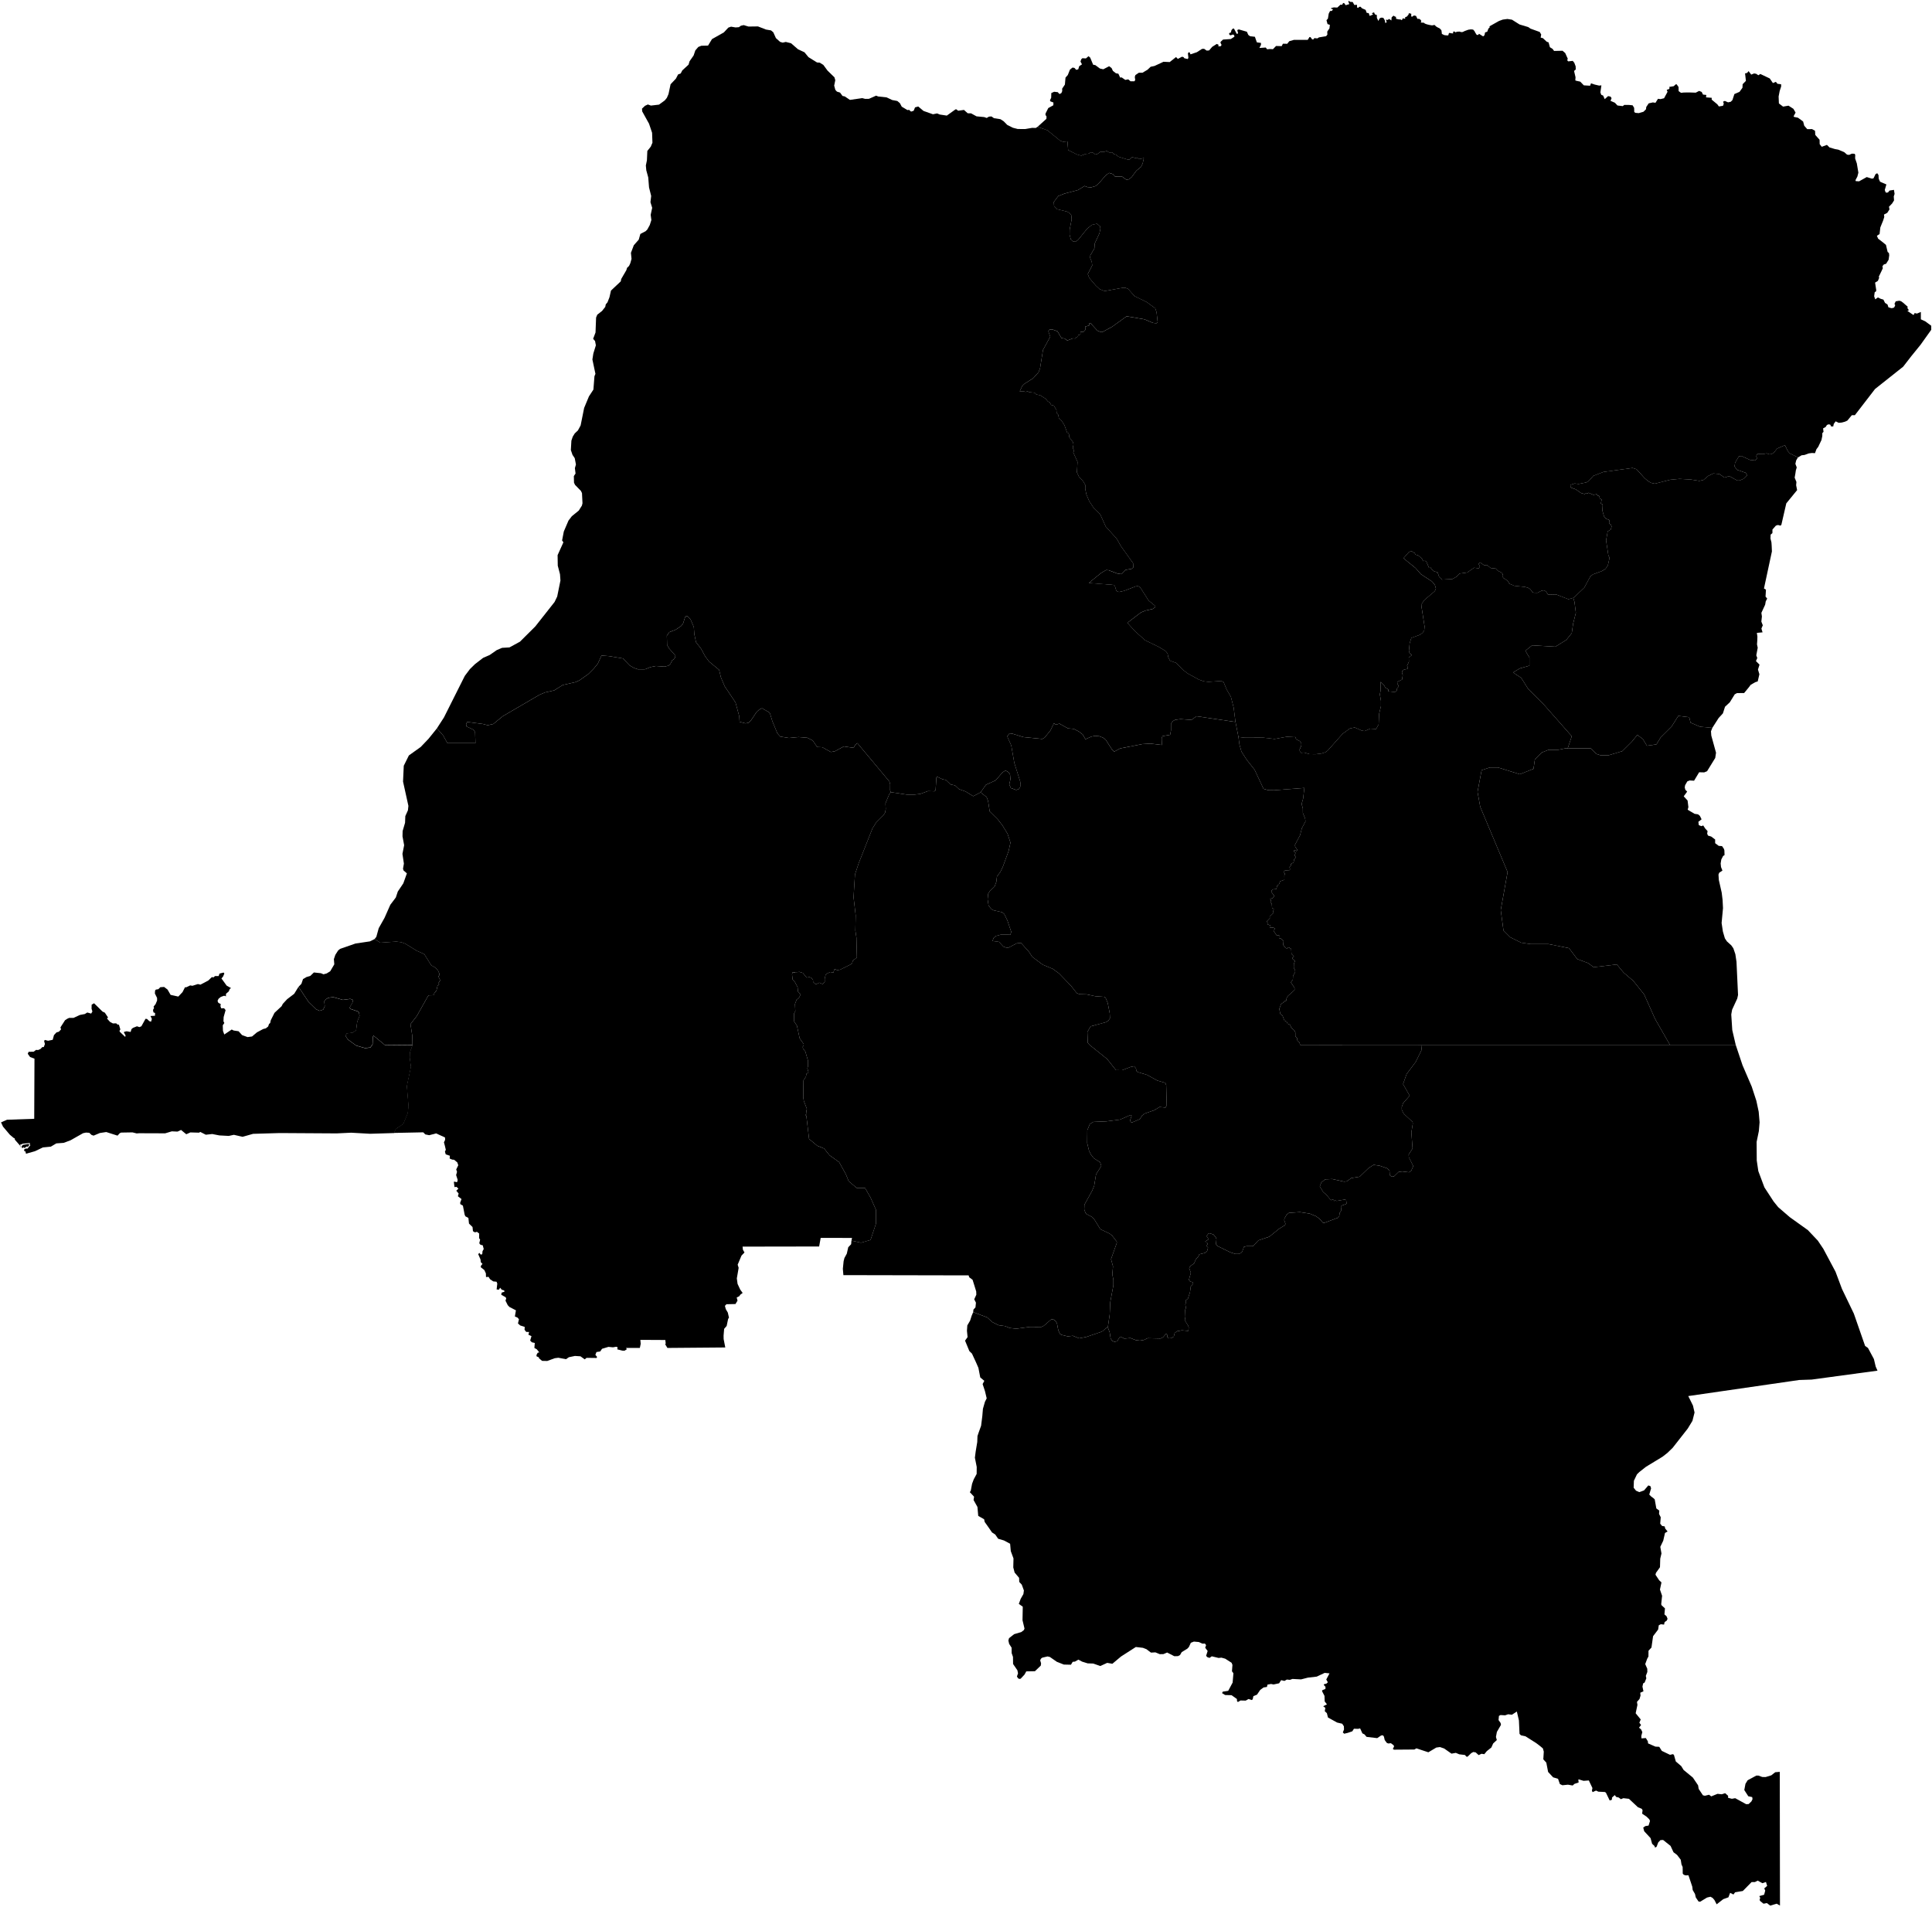 <svg xmlns:mapsvg="http://mapsvg.com" xmlns:dc="http://purl.org/dc/elements/1.1/" xmlns:rdf="http://www.w3.org/1999/02/22-rdf-syntax-ns#" xmlns:svg="http://www.w3.org/2000/svg" xmlns="http://www.w3.org/2000/svg" mapsvg:geoViewBox="12.205166 5.387119 31.307673 -13.457585" width="612.583" height="604.71"><path d="m 9.183,362.748 0.04,0.41 -0.16,0.28 -0.47,0.37 0.07,-0.35 -0.89,0.6 -0.42,-0.29 0.04,0.18 -0.44,0.12 -0.11,-0.59 0.47,-0.44 1.87,-0.29 z m 61.53,-53.04 -0.5,0.57 1.65,2.28 1.39,0.78 -0.41,0.29 -0.31,0.77 -0.87,0.74 -0.04,0.86 -0.26,-0.2 -0.38,-0.01 -0.97,0.35 -0.73,0.6 -0.31,0.66 0.25,0.6 0.78,0.42 -0.11,0.63 0.24,0.71 0.92,-0.03 0.48,0.59 -0.62,2.2 -0.06,1.35 0.28,0.54 -0.5,0.74 0.06,1.74 0.42,1.17 2.36,-1.58 0.6,0.31 1.58,0.24 1.1,1.22 1.74,0.63 1.42,-0.19 1.57,-1.32 1.97,-1.05 0.83,-0.21 0.74,-0.59 0.28,-0.81 0.35,-0.27 0.2,-0.9 1.18,-2.35 2.25,-2.1 0.38,-0.74 1.38,-1.49 2.23,-1.7 1.37,-2.22 0,0 3.23,4.86 2.31,2.24 1.14,0.51 1.15,-0.37 0.5,-1.09 -0.17,-1.52 0.57,-0.7 0.71,-0.43 1.57,-0.22 3.08,0.88 2.26,-0.31 0.77,0.18 0.13,0.72 -1.05,1.87 0.28,0.4 2.28,0.78 0.4,0.33 0.2,1.11 -0.73,1.81 -0.36,2.73 -1.03,0.75 -1.96,0.27 -0.37,0.75 0.71,1.14 2.72,1.98 2.79,0.79 1.65,-0.19 0.73,-1.03 0.11,-2.33 0.2,-0.39 3.54,2.92 8.81,0.09 0,0 -0.83,2.29 -0.04,1.7 0.38,2.86 -1.3,6.11 0.54,6.39 -0.25,2.2 -1.41,3.4 -2.34,1.59 -0.65,1.3 0,0 -7.56,0.23 -5.99,-0.34 -4.62,0.22 -18.04,-0.11 -8.46,0.25 -3.33,0.94 -2.76,-0.63 -1.62,0.35 -2.97,-0.16 -2.27,-0.44 -2.04,0.22 -1.74,-0.88 -0.42,0.23 -2.72,-0.08 -1.31,0.58 -1.66,-1.36 -1.12,0.52 -1.81,-0.08 -2.1,0.63 -8.21,-0.03 -0.83,0.06 -1.33,-0.33 -3.56,0.06 -0.45,0.18 -0.73,0.79 -3.57,-1.14 -2.04,0.31 -1.97,0.83 -0.64,-0.21 -0.74,-0.69 -1.04,-0.07 -0.93,0.2 -3.96,2.24 -2.18,0.82 -2.33,0.17 -1.74,1.03 -2.52,0.25 -2.52,1.2 -2.85,0.8 -0.15,-0.72 -0.4,-0.12 -0.01,-0.55 0.51,-0.27 0.52,0.04 0.92,-1.07 -0.16,-0.22 -0.04,-0.2 0.13,-0.15 -0.15,-0.09 -0.08,-0.04 -2.13,0.21 -0.44,0.24 -0.2,-0.02 -0.16,0.12 0.27,1.12 -0.32,-0.88 -1.61,-1.83 -0.11,-0.56 -0.15,0.09 -1.34,-1.12 -2.18,-2.58 -0.62,-1.35 1.89,-0.83 8.63,-0.3 0.08,-19.08 -1.39,-0.51 -0.74,-1.03 0.27,-0.62 1.6,-0.04 0.74,-0.56 0.72,0.02 0.73,-0.34 0.56,-0.59 0.45,0.01 0.37,-0.96 -0.25,-0.97 0.22,-0.34 1.03,0.26 1.47,-0.3 0.4,-1.49 0.79,-0.85 0.77,-0.23 0.69,-0.74 -0.2,-0.62 1.46,-2.28 0.68,-0.45 0.62,-0.29 1.4,0 2.01,-0.93 1.57,-0.3 0.77,-0.48 1.24,0.34 0.39,-0.66 -0.27,-0.89 0.03,-1.27 0.77,-0.45 2.67,2.63 0.74,0.35 1.01,1.51 -0.32,0.36 0.96,1.06 0.92,0.49 1.01,-0.04 0.46,0.39 0.43,0.04 0.47,1.56 -0.21,0.13 -0.05,0.5 1.78,1.69 0.12,-0.45 -0.54,-0.99 0.12,-0.18 0.76,-0.17 1.26,0.22 0.27,-0.9 0.46,-0.39 1.28,-0.51 0.77,0.26 0.63,-0.26 1.31,-2.37 0.46,0.04 0.75,0.7 0.54,0.18 0.27,-0.86 -0.44,-0.95 1.42,-0.08 0.03,-0.87 -0.51,-0.2 -0.15,-0.78 0.34,-0.6 -0.16,-0.43 0.65,-0.82 0.47,-1.12 0,-0.82 -0.7,-1.42 0.07,-0.95 0.26,-0.29 0.77,-0.12 0.62,-0.63 1.21,-0.08 1.08,0.82 0.98,1.69 2.44,0.54 1.33,-1.41 0.8,-1.57 0.35,0.05 1.28,-0.61 0.72,0.12 1.73,-0.55 0.81,0.19 2.51,-1.33 1.08,-1.05 0.6,0.06 0.4,-0.4 1.18,0 0.27,-0.79 1.3,-0.33 0.24,0.31 -0.43,0.99 z" id="CD-BC"></path><path d="m 138.533,230.978 1.95,2.2 1.38,2.48 8.89,0 -0.11,-3.49 -0.54,-0.76 -2.18,-1.04 -0.14,-0.73 0.33,-0.7 5.03,0.66 1.5,0.39 1.76,-0.39 2.98,-2.45 11.68,-6.82 1.78,-0.75 2.88,-0.64 2.72,-1.71 4.04,-0.91 1.27,-0.58 2.8,-1.99 1.72,-1.73 1.26,-1.53 1.19,-2.59 2.37,0.17 4.43,0.74 2.11,2.2 1.43,0.84 1.25,0.41 2.26,-0.02 1.67,-0.68 1.73,-0.35 2.64,0.2 1.31,-0.28 0.66,-0.59 0.54,-1.12 0.76,-0.55 0.31,-0.91 -2.06,-2.35 -0.62,-1.11 -0.07,-2.9 0.78,-1.12 2.04,-0.8 1.66,-1.12 0.66,-0.8 0.66,-2.12 0.35,-0.26 0.42,0.04 0.96,1.05 1.02,2.38 0.15,2.2 0.55,2.62 1.58,2.03 1.3,2.4 1.27,1.72 3.16,2.59 0.6,2.47 1.18,2.77 3.43,5.13 1.18,4.36 0.11,1.77 1.87,0.49 0.92,-0.18 0.75,-0.67 1.86,-2.77 0.84,-0.76 0.88,-0.41 2.28,1.31 0.24,0.34 0.73,2.4 1.6,3.88 0.9,1.05 2.79,0.44 3.05,-0.29 2.79,0.23 1.71,0.89 1.38,2.04 1.63,0.07 2.72,1.51 1.28,-0.24 2.85,-1.53 2.76,0.41 0.42,-0.13 0.42,-0.79 0.66,-0.54 10.15,12.15 0.26,0.85 -0.02,1.92 0.21,0.64 0,0 -0.5,0.69 -1.18,2.84 0.09,1.81 -0.21,1.16 -0.5,0.78 -2.33,2.33 -1.17,1.86 -4.38,11.1 -1.17,3.51 -0.45,7.25 0.67,5.71 -0.1,4.84 0.34,2.27 0.15,6.27 -1.31,1.03 -0.17,0.75 -0.47,0.41 -3.36,1.68 -0.94,0.15 -0.57,-0.3 -0.33,0.06 -0.31,1.03 -0.98,-0.2 -1.2,0.57 -0.3,0.37 -0.28,1.24 0.02,0.94 -0.62,0.72 -1.12,-0.46 -0.87,0.44 -0.4,-0.05 -0.68,-0.63 -0.04,-0.7 -0.51,-0.6 -0.63,-0.24 -0.87,0.17 -1.18,-1.47 -1.17,-0.36 0,0 -1.09,0.24 -1.01,-0.13 0,0 -0.18,0.69 0.2,1.67 0.73,0.79 0.83,1.6 0.13,1.39 0.86,0.94 -0.62,1.16 -0.66,0.44 -0.54,1.44 0.12,2.24 -0.41,0.73 0.04,2.56 0.88,1.31 0.86,4 1.27,1.81 0.03,0.37 -0.33,0.54 0.09,0.57 0.72,0.84 0.88,3.02 0,1.68 -0.22,0.68 0.37,1.3 -0.66,0.44 -0.15,0.89 -0.79,1.23 -0.07,5.41 0.2,1.13 0.96,2.51 -0.2,0.63 0.18,0.9 -0.46,0.37 0.3,0.25 0.87,7.35 2.6,2.16 2.16,0.87 1.74,2.16 3.03,2.16 2.16,3.9 0.87,2.16 2.6,2.16 2.6,0 1.73,3.03 1.73,3.9 0,4.33 -1.73,5.2 -3.03,0.87 -3.03,-0.67 0,0 0.19,-0.84 -9.94,-0.02 -0.49,2.73 -24.28,0.04 0.11,0.99 0.5,0.87 -0.95,0.99 -1.21,2.88 0.31,1 -0.58,3.35 0.24,1.75 0.85,1.82 0.76,1.04 -0.73,0.54 -0.33,0.49 -0.83,0.43 0.26,0.98 -0.65,1.08 -2.97,0.06 -0.04,0.27 -0.35,0.19 0.29,1.09 0.64,1.09 0.37,1.61 -0.27,0.42 -0.46,2.21 -0.8,0.93 -0.18,2.17 0.02,1.07 0.52,2.66 -18.35,0.15 -0.71,-1.17 0.17,-0.2 -0.12,-1.15 -7.92,-0.04 0.11,1.27 -0.27,1.29 -4.37,0 0.24,0.42 -0.73,0.46 -0.7,-0.03 -1.11,-0.28 -0.48,-0.13 0.11,-0.64 -0.44,-0.18 -1.05,0.18 -1.42,-0.14 -2.04,0.61 -0.58,0.85 -1.18,0.17 -0.35,0.9 0.52,0.62 -0.1,0.37 -3.22,-0.04 -0.58,0.48 -1.35,-0.97 -1.76,-0.11 -1.91,0.4 -0.91,0.63 -2.43,-0.46 -1.15,0.15 -2.36,0.87 -1.64,-0.03 -0.99,-0.83 -0.04,-0.3 -0.73,-0.31 -0.02,-0.45 0.4,-0.71 0.49,-0.09 -0.8,-0.99 -0.76,-0.42 0.13,-1.58 -0.95,-0.22 -0.51,-0.54 0.41,-1.41 -0.97,-0.44 0.21,-0.87 -0.91,-0.03 -0.52,-0.67 0.05,-0.91 -1.42,-0.46 -0.72,-0.63 0.31,-1.34 -0.44,-0.51 -0.85,-0.37 0.33,-1.95 -2.04,-1.05 -0.55,-0.58 -0.72,-1.44 0.23,-0.67 -0.17,-0.41 -1.4,-0.78 0.12,-0.68 0.9,-0.3 -0.09,-0.4 -0.78,-0.23 -0.5,-0.63 -0.39,0.62 -0.73,-0.07 0.21,-1.86 -0.23,-0.59 -1.06,-0.11 -1.01,-0.69 -0.47,-0.75 -0.8,0.07 -0.05,-1.18 -0.49,-1.05 -1.12,-0.88 0.04,-0.47 0.5,-0.59 -0.54,-0.56 -0.09,-0.85 -0.72,-1.67 0.34,-0.43 0.44,0.55 0.49,-0.11 0.09,-0.98 0.38,-0.66 -0.31,-1.19 -0.73,-0.18 -0.37,-0.47 0.27,-1.14 -0.33,-0.49 0.03,-1.45 -0.71,-0.55 -0.64,0.17 -0.62,-0.36 -0.14,-1.33 -1.12,-1.09 -0.19,-1.79 -0.96,-0.52 -0.23,-0.53 -0.55,-2.84 -0.81,-0.48 -0.07,-0.42 0.44,-1.2 -1.15,-0.89 0.24,-0.86 -0.75,-0.89 0.68,-0.66 -0.61,-0.57 -0.64,0.08 -0.19,-1.58 0.08,-0.17 0.83,0.19 0.2,-0.18 0.09,-0.55 -0.49,-1.53 0.29,-1.01 -0.26,-0.76 0.65,-1.34 -0.3,-0.89 -1.02,-0.85 -0.61,-0.05 -0.8,-0.34 0.07,-0.88 -1.32,-0.45 -0.24,-0.86 0.27,-0.59 -0.29,-1.24 -0.3,-1.12 0.37,-0.78 -0.03,-0.76 -2.82,-1.29 -2.19,0.57 -1.25,-0.25 -0.64,-0.66 -9.34,0.19 0,0 0.65,-1.3 2.34,-1.59 1.4,-3.4 0.25,-2.21 -0.53,-6.38 1.3,-6.11 -0.38,-2.86 0.05,-1.71 0.83,-2.29 0,0 -0.04,-2.9 -0.58,-3.74 2.01,-2.58 3.48,-6.21 0.38,-0.36 1.64,-0.04 0,-0.57 0.71,-0.84 0.37,-1.64 0.51,-0.38 -0.22,-0.43 0.46,-0.66 0,-0.39 -0.51,-1.04 0.31,-0.38 0,-0.56 -0.42,-0.92 -0.75,-0.89 -1.37,-0.75 -2.23,-3.57 -2.41,-1.07 -3.6,-2.23 -1.29,-0.48 -1.61,-0.19 -5.01,0.35 -1.85,-1.14 0,0 0.57,-0.72 0.76,-2.75 1.84,-3.27 1.83,-4.14 1.75,-2.32 0.63,-1.89 1.75,-2.6 1.13,-3.16 -1.06,-0.92 -0.17,-0.54 0.28,-1.64 -0.46,-3.09 0.54,-2.74 -0.52,-2.82 0.04,-1.68 0.77,-2.61 0.08,-2.12 0.83,-1.84 0.15,-1.4 -1.7,-7.71 0.23,-5.02 1.62,-3.27 3.75,-2.68 2.49,-2.61 z" id="CD-BN"></path><path d="m 237.313,8.418 3.02,-0.04 2.54,0.99 1.59,0.27 0.73,0.61 0.82,1.83 1.33,1.2 0.83,0.24 0.98,-0.22 1.67,0.42 2.19,1.9 2.07,0.97 1.27,1.55 2.7,1.67 0.86,0.06 1.14,0.71 1.33,1.81 2.2,2.14 0.26,0.9 -0.35,1.73 0.37,1.34 0.51,0.56 0.98,0.3 0.78,1.07 0.72,0.15 1.63,1.1 3.91,-0.56 0.93,0.24 1.2,-0.02 2.27,-1.01 0.62,0.26 2.72,0.3 1.75,0.83 1.63,0.31 0.83,0.71 0.57,1.09 1.81,1.08 0.52,-0.07 0.63,0.56 0.82,-0.27 0.44,-1.08 1.01,-0.28 1.67,1.41 3,1.06 1.31,-0.27 0.85,0.35 2.23,0.34 2.75,-1.97 0.31,0 0.53,0.43 1.85,-0.26 1.19,1.07 1.05,0.01 1.75,0.96 2.44,0.23 0.78,0.28 0.72,-0.42 0.79,-0.06 0.79,0.55 2.05,0.32 1,0.64 1.19,1.2 1.77,0.88 1.52,0.39 2.36,0.02 2.22,-0.38 1.15,0.03 0.57,-0.37 0,0 3.14,1.11 4.04,3.3 0.87,0.33 1.42,-0.12 0.23,2.76 2.8,1.41 1.34,0.35 1.42,-0.55 0.82,-0.04 0.83,-0.48 0.71,0.18 0.73,0.54 0.67,-0.2 0.89,-0.65 1.2,0 0.81,-0.28 0.81,0.48 0.95,-0.03 0.52,0.57 0.56,0.11 0.96,0.72 2.99,0.92 0.52,-0.09 0.77,-0.74 0.97,0.3 0.48,-0.09 0.9,0.42 1.36,-0.33 -0.38,1.7 -0.52,1.09 -1.47,1.21 -1.51,2.06 -0.78,0.64 -0.78,0.26 -1.43,-1.05 -2.28,-0.04 -0.7,-0.78 -1.17,-0.37 -1.1,0.78 -2,2.35 -1.18,1.03 -1.42,0.42 -1.24,-0.09 -0.83,-0.35 -2.11,1.29 -4.33,1.15 -1.93,0.77 -1.4,1.87 0.09,1.29 0.96,1 3.09,0.75 0.75,0.39 0.64,0.7 0.13,1.37 -0.63,3.22 -0.03,1.64 0.42,1.58 0.7,0.58 0.79,0.07 0.8,-0.58 2.87,-3.55 1.51,-1.22 1.59,-0.34 1,0.8 0.09,0.81 -0.3,1.42 -1.48,3.2 -0.12,1.58 -1.3,2.22 -0.06,0.8 0.52,1.23 0.15,1.17 -1.41,2.71 0.45,1.22 2.06,2.42 1.25,1.16 1.59,0.61 5.81,-1.05 0.79,0.02 0.85,0.35 2.03,2.29 3.82,1.86 2.74,2 0.42,1.24 0.35,3.16 -0.38,0.33 -1.11,-0.1 -2.7,-1.14 -5.66,-0.96 -4.6,3.32 -3.02,1.63 -0.51,0.07 -1.12,-0.46 -2.17,-2.36 -0.38,-0.06 -0.09,0.79 -1.23,0.34 0.09,0.97 -0.61,0.67 -1.01,0 0.02,0.8 -0.74,0.31 -0.11,0.53 -0.4,0 -0.35,0.5 -0.84,-0.04 -1.73,0.67 -0.88,-0.63 -0.97,-0.13 -1.27,-2.16 -1.65,-0.59 -0.79,0 -0.37,0.32 -0.05,0.4 0.57,1.57 -2.3,4.21 -0.94,5.85 -0.47,1.23 -1.73,1.92 -2.7,1.71 -0.75,0.72 -0.79,1.72 1.21,-0.04 0.66,0.21 0.63,-0.21 0.4,0.25 1.83,0.22 0.54,0.55 1.21,0.24 1.74,1.12 0.7,0.85 0.57,0.28 0.48,0.83 0.85,0.21 0.82,1.38 0.05,0.96 0.52,0.56 0.2,1.05 0.79,0.75 0.96,1.46 0.87,2.39 0.45,0.2 0.13,0.31 0.09,0.95 1.23,1.62 0.11,0.76 -0.22,1.1 0.44,0.8 -0.3,0.52 1.36,3.01 -0.18,3.36 0.63,1.34 1.35,1.48 0.67,1.18 -0.02,1.17 0.35,1.77 0.87,2.07 1.55,2.4 1.98,1.88 1.75,3.88 3.49,3.86 1.3,2.31 3.89,5.46 0.06,1.32 -0.51,0.45 -1.94,0.34 -1.28,1.35 -1.31,-0.19 -2.76,-1.04 -0.83,-0.06 -1.57,0.92 -3.91,3.18 7.95,0.62 0.33,0.35 0.48,1.59 0.83,0.3 1.67,-0.39 3.62,-1.4 0.73,-0.08 0.64,0.32 2.72,4.26 2.16,1.76 -0.15,0.39 -0.74,0.53 -2.16,0.46 -1.55,0.63 -4.05,3.1 -0.1,0.35 2.26,2.48 3.2,2.89 4.46,2.16 2.05,1.26 0.63,0.8 0.22,1.16 0.53,1.09 2.02,0.74 2.08,2.16 1.54,1.16 3.52,1.94 1.51,0.54 1.52,0.18 4.08,-0.28 0.75,0.37 0.96,2.35 1.34,2.29 0.88,3.45 0.55,4.36 0,0 -0.24,0.14 -12.1,-1.77 -1.6,1.16 -3.43,-0.25 -1.72,0.22 -0.76,0.43 -0.57,0.79 0,2.1 -0.27,1.43 -2.45,0.44 -0.24,0.74 0.1,2.05 -3.64,-0.43 -2.57,0.15 -7.07,1.38 -1.87,1.02 -0.66,-0.63 -2.08,-3.23 -0.84,-0.59 -1.13,-0.44 -1.32,-0.12 -1.21,0.23 -1.87,0.85 -0.88,-1.53 -1.25,-0.95 -1.6,-0.82 -1.83,-0.15 -2.68,-1.5 -1.18,0.33 -0.55,-0.51 -1.14,2.34 -1.84,2.27 -0.73,0.42 -6.04,-0.6 -3.47,-1.08 -0.9,-0.09 -0.66,0.85 0.07,0.39 1.16,2.6 0.97,5.54 1.86,5.88 0.16,1.2 -0.28,0.81 -0.33,0.39 -0.82,0.29 -1.69,-0.61 -0.5,-1.16 0.37,-1.64 -0.13,-1.48 -0.46,-0.72 -0.77,-0.46 -0.4,0 -0.77,0.5 -2.15,2.51 -3.1,1.42 -1.69,2.39 0,0 -2.32,1.23 -2.44,-1.5 -2.08,-0.74 -1.26,-1.18 -1.45,-0.33 -1.47,-1.41 -1.09,-0.23 -1.65,-0.78 -0.25,0.22 -0.26,4.09 -0.41,0.31 -2,-0.07 -2.46,0.9 -1.8,0.2 -2.5,0 -5.04,-0.76 0,0 -0.21,-0.64 0.02,-1.92 -0.26,-0.85 -10.15,-12.15 -0.66,0.54 -0.42,0.79 -0.42,0.13 -2.76,-0.41 -2.85,1.53 -1.28,0.24 -2.72,-1.51 -1.63,-0.07 -1.38,-2.04 -1.71,-0.89 -2.79,-0.23 -3.05,0.29 -2.79,-0.44 -0.9,-1.05 -1.6,-3.88 -0.73,-2.4 -0.24,-0.34 -2.28,-1.31 -0.88,0.41 -0.84,0.76 -1.86,2.77 -0.75,0.67 -0.92,0.18 -1.87,-0.49 -0.11,-1.77 -1.18,-4.36 -3.43,-5.13 -1.18,-2.77 -0.6,-2.47 -3.16,-2.59 -1.27,-1.72 -1.3,-2.4 -1.58,-2.03 -0.55,-2.62 -0.15,-2.2 -1.02,-2.38 -0.96,-1.05 -0.42,-0.04 -0.35,0.26 -0.66,2.12 -0.66,0.8 -1.66,1.12 -2.04,0.8 -0.78,1.12 0.07,2.9 0.62,1.11 2.06,2.35 -0.31,0.91 -0.76,0.55 -0.54,1.12 -0.66,0.59 -1.31,0.28 -2.64,-0.2 -1.73,0.35 -1.67,0.68 -2.26,0.02 -1.25,-0.41 -1.43,-0.84 -2.11,-2.2 -4.43,-0.74 -2.37,-0.17 -1.19,2.59 -1.26,1.53 -1.72,1.73 -2.8,1.99 -1.27,0.58 -4.04,0.91 -2.72,1.71 -2.88,0.64 -1.78,0.75 -11.68,6.82 -2.98,2.45 -1.76,0.39 -1.5,-0.39 -5.03,-0.66 -0.33,0.7 0.14,0.73 2.18,1.04 0.54,0.76 0.11,3.49 -8.89,0 -1.38,-2.48 -1.95,-2.2 0,0 2.23,-3.45 6.62,-13.19 1.61,-2.14 1.62,-1.59 2.57,-1.98 2.07,-0.9 2.25,-1.56 1.69,-0.72 2.35,-0.14 3.32,-1.81 4.85,-4.82 6.12,-7.76 0.84,-1.74 1.03,-5.08 -0.14,-1.99 -0.71,-2.72 -0.05,-3.34 1.84,-4.07 -0.42,-0.58 0.55,-2.85 1.47,-3.44 1.08,-1.41 2.19,-1.78 0.99,-1.57 0.19,-0.75 -0.16,-3.22 -0.34,-0.7 -1.87,-1.92 -0.32,-0.7 -0.05,-2.08 0.54,-0.81 -0.21,-1.71 0.33,-1.15 -0.38,-2.01 -0.71,-1.05 -0.52,-1.53 0.17,-2.97 0.43,-1.27 0.62,-1.01 1.03,-0.98 0.85,-1.58 1.11,-5.53 1.52,-3.66 1.42,-2.17 0.33,-4.23 0.31,-0.76 -0.96,-4.56 0.3,-1.89 0.8,-2.6 -0.26,-1.36 -0.61,-0.7 0.76,-2 0.18,-4.73 0.37,-0.91 1.53,-1.2 1.01,-1.29 0.16,-0.8 0.54,-0.63 0.63,-1.61 0.48,-2.12 3.11,-2.93 0.14,-0.75 1.63,-2.8 0.22,-0.73 0.63,-0.61 0.39,-0.82 0.4,-1.42 -0.19,-1.91 0.91,-2.41 1.57,-1.78 0.51,-1.8 1.67,-0.87 0.53,-0.53 0.78,-1.42 0.51,-1.6 -0.22,-1.64 0.48,-2.23 -0.55,-1.77 0.23,-1.99 -0.68,-2.71 -0.25,-3.16 -0.62,-2.27 -0.14,-1.52 0.34,-1.65 0.13,-2.96 1.1,-1.38 0.52,-1.24 -0.11,-3.14 -0.97,-2.88 -2.17,-3.91 -0.06,-0.87 0.94,-0.89 0.91,-0.43 0.98,0.35 2.56,-0.3 1.82,-1.33 0.66,-0.8 0.53,-1.21 0.66,-3.12 1.69,-1.78 0.69,-1.33 0.84,-0.33 0.49,-0.95 1.99,-1.83 0.31,-1.06 1.29,-1.84 0.55,-1.62 0.94,-1.09 0.96,-0.38 2.13,-0.05 1.25,-2.06 3.76,-2.12 1.43,-1.53 0.85,-0.29 1.45,0.24 1.04,-0.08 0.64,-0.46 0.88,-0.2 z" id="CD-EQ"></path><path d="m 450.863,331.328 65.73,0 0,0 16.78,0 0,0 16.97,0.01 0,0 2.16,6.46 2.92,6.79 1.47,4.5 0.74,3.47 0.28,3.33 -0.23,2.79 -0.71,3.44 0.04,5.88 0.5,3.38 1.93,5.16 2.93,4.49 1.44,1.78 3.68,3.18 5.73,4.1 3.16,3.34 1.75,2.61 3.86,7.25 2.05,5.47 3.76,7.81 3.57,10.26 0.9,0.62 1.89,3.53 0.57,2.41 0.57,1.27 -20.86,2.83 -3.95,0.13 -35.19,5.1 1.49,3.02 0.5,2.19 -0.67,2.65 -1.49,2.45 -4.77,6.09 -1.67,1.62 -1.55,1.21 -5.26,3.2 -2.09,1.65 -0.76,0.74 -0.97,2.03 -0.08,2.21 0.75,0.94 1.03,0.46 1.51,-0.54 1.37,-1.59 0.65,0.23 0.22,0.71 -0.58,1.96 0.63,0.64 0.75,0.55 0.35,0.34 0.51,2.86 0.94,0.71 -0.08,1.04 0.54,1.06 -0.17,2.04 0.6,0.72 0.82,0.13 0.17,0.7 0.75,0.91 -0.82,0.48 -0.56,2.45 -0.93,1.95 0.37,2.1 -0.39,1.64 -0.08,2.72 -1.27,1.78 -0.16,0.6 1.17,1.76 0.73,0.68 -0.48,2.26 0.68,1.99 -0.28,2.63 0.08,0.33 1.11,1.03 -0.17,1.9 0.68,0.6 0.31,0.81 -0.26,0.57 -0.67,0.46 -0.18,0.8 -1.02,-0.12 -0.65,0.33 -0.21,1.36 -1.6,2.1 -0.51,3.59 -0.94,1.03 -0.02,1.82 -0.4,0.73 -0.62,1.68 0.65,1.47 0.02,1.03 -0.48,1.24 0.16,0.77 -0.54,1.34 -0.46,0.26 -0.23,1.03 0.32,1.49 -1.01,0.45 0.08,0.91 -0.32,1.07 -0.81,0.93 0.15,0.95 -0.56,2.65 1.6,1.96 -0.43,1.04 0.54,0.72 -0.65,0.85 0.66,0.56 0.39,0.85 -0.33,1.23 0.06,0.76 1.38,-0.11 0.64,1.03 0.07,0.67 2.33,1.02 1.22,0.06 0.81,1.29 2.6,1.25 0.89,-0.21 0.34,0.2 0.61,2.12 1.73,1.48 0.74,1.21 2.93,2.41 1.66,2.46 0.19,1.14 1.35,2.03 0.62,0.14 1.32,-0.32 0.7,0.52 1.98,-0.81 1.34,0.14 1.09,-0.34 0.93,0.82 -0.01,0.64 1.2,0.31 1.06,-0.19 3.48,1.91 0.79,-0.05 0.88,-0.85 0.34,-0.7 -0.1,-0.66 -1.24,-0.26 -1.27,-1.97 0.37,-1.97 0.69,-1.13 2.76,-1.49 0.67,0.01 1.2,0.44 1.07,0.02 1.8,-0.55 1.25,-0.98 1.44,-0.12 0.06,42.4 -1.03,-0.59 -2.07,0.61 -1.04,-0.81 -1.07,0.21 -1.15,-0.93 -0.08,-0.49 0.2,-0.38 -0.31,-0.62 1.53,-0.43 0.35,-1.31 -0.31,-0.71 0.92,-0.78 -0.38,-1.25 -1.13,0.39 -1.48,-0.81 -0.91,0.46 -1.04,0 -2.77,2.82 -2.45,0.41 -0.53,0.71 -1.05,-0.53 -0.54,1.42 -1.63,0.58 -2.1,1.64 -0.71,-1.37 -0.57,-0.66 -0.68,-0.37 -1.09,0.25 -2.16,1.32 -0.53,-0.06 -0.88,-1.3 -0.25,-1.09 -0.73,-1.26 -0.13,-1.06 -1.21,-3.6 -0.91,0.02 -0.59,-0.2 -0.32,-0.37 -0.01,-1.29 -0.02,-0.81 -0.36,-0.79 -0.24,-1.5 -1.16,-1.52 -1.13,-0.85 -0.94,-2.02 -2.36,-1.88 -0.84,0.05 -0.7,0.72 -0.52,1.38 -0.51,0.27 -0.16,-0.51 -0.75,-0.69 -0.5,-1.81 -2.02,-2.18 -0.3,-1.16 0.68,-0.47 1.01,-0.16 0.46,-1.47 -0.23,-0.52 -0.84,-0.82 -1.43,-0.97 0.14,-1.08 -0.26,-0.46 -1.21,-0.5 -2.85,-2.67 -1.78,-0.2 -0.77,0.32 -0.7,-0.53 -0.78,-0.17 -0.47,-0.6 -0.87,0.78 -0.04,0.7 -0.69,0.24 -1.21,-2.5 -0.35,-0.2 -2.03,-0.1 -0.74,-0.35 -1.09,0.49 -0.22,-0.45 0.16,-0.85 -1.14,-2.4 -1.67,0.12 -1.52,-0.46 -0.15,0.13 0.12,0.84 -1.34,0.46 -0.56,0.51 -1.49,-0.26 -1.77,0.18 -0.8,-0.38 -0.58,-1.67 -1.56,-0.46 -1.59,-1.71 -0.57,-2.95 -0.95,-1.05 0.15,-2.44 -0.29,-1.03 -0.91,-0.76 -1.21,-0.92 -3.41,-2.16 -1.41,-0.3 -0.46,-0.46 -0.19,-4.25 -0.66,-2.84 -1.56,1.02 -1.2,-0.15 -0.97,0.34 -1.44,-0.09 -0.51,0.27 -0.12,1.32 0.65,0.93 0.12,0.59 -1.3,2.24 -0.3,1.6 0.28,0.98 -1.16,1.08 -0.57,1.28 -1.45,1.16 -0.79,0.96 -0.88,-0.13 -0.91,0.42 -0.95,-0.86 -0.75,-0.12 -0.64,0.34 -1.17,1.14 -0.34,0.01 -0.51,-0.55 -1.79,-0.21 -1.09,-0.46 -1.37,0.25 -2.32,-1.63 -1.35,-0.46 -1.15,0.16 -2.52,1.5 -3.78,-1.25 -0.65,0.37 -6.47,0.05 -0.36,-0.25 0.39,-0.75 -0.12,-0.38 -0.88,-0.67 -0.83,0.09 -0.47,-0.19 -0.66,-0.89 -0.26,-1.11 -0.31,-0.41 -0.57,0.06 -1.25,0.84 -3.37,-0.4 -0.66,-0.79 -0.66,-0.32 -0.72,-1.58 -0.64,0.15 -1.32,-0.04 -0.52,0.82 -1.45,0.49 -1.12,0.27 -0.43,-0.41 0.37,-0.93 -0.04,-1.02 -0.54,-0.81 -1.6,-0.37 -2.91,-1.6 -0.34,-1.37 -0.67,-0.62 0.17,-1.06 -0.67,-0.53 1.19,-0.58 -0.72,-0.95 -0.06,-1.75 -0.77,-1.48 0.06,-0.31 1,-0.4 0.03,-0.68 -0.54,-0.59 0.09,-0.25 0.74,-0.17 0.45,-0.43 -0.5,-0.88 1.03,-1.95 -1.54,-0.15 -2.5,1.18 -2.84,0.33 -2.14,0.55 -2.72,-0.14 -0.83,0.29 -0.94,-0.1 -0.78,0.44 -1.04,-0.25 -0.65,1 -1.77,0.37 -0.79,-0.16 -1.13,0.21 -0.17,0.74 -1.08,0.16 -1.06,0.79 -1.01,1.49 -1.15,0.48 -0.21,0.97 -0.27,0.26 -1.06,-0.33 -0.89,0.51 -1.64,-0.04 -0.84,0.49 -0.27,-0.27 -0.04,-0.69 -1.7,-1.21 -2.04,-0.05 -0.97,-0.6 0.23,-0.47 1.72,-0.26 1.4,-2.62 0.25,-2.96 -0.46,-0.62 0.15,-2.02 -0.27,-0.68 -2.01,-1.29 -1.19,-0.33 -0.93,0.09 -2.15,-0.52 -0.73,0.51 -0.73,-0.27 -0.33,-0.41 0.48,-1.52 -0.78,-1.04 0.28,-0.75 -0.18,-0.37 -0.24,-0.19 -0.73,0.03 -1.15,-0.52 -1.56,-0.14 -0.97,0.38 -0.62,1.35 -0.5,0.53 -1.77,1.08 -0.55,0.95 -0.65,0.33 -1.17,0.01 -2.25,-1.16 -1.2,0.51 -1.15,0.01 -1.38,-0.57 -1.4,0.08 -1.44,-1.09 -1.11,-0.43 -2.25,-0.26 -4.69,3.01 -2.75,2.31 -1.64,-0.29 -2.18,1 -2.24,-0.78 -1.78,-0.06 -1.76,-0.55 -1.17,-0.63 -1.09,0.62 -0.72,0.07 -0.55,0.92 -2.25,-0.05 -2.23,-0.88 -2.19,-1.52 -0.74,-0.18 -1.67,0.39 -0.4,0.29 -0.28,0.55 0.29,0.96 -0.1,0.73 -1.85,1.77 -2.75,0.05 -0.54,1 -1.11,1.19 -0.31,0.23 -0.58,-0.16 -0.42,-0.62 0.35,-1.03 -0.2,-0.95 -1.37,-2 -0.03,-2.24 -0.42,-1.21 -0.02,-1.72 -0.78,-1.22 -0.24,-1.06 0.21,-0.74 1.62,-1.27 2.25,-0.66 0.84,-0.64 0.19,-0.48 -0.63,-2.64 0.08,-4.29 -1.25,-0.89 0.59,-1.6 0.86,-1.51 0.16,-1.14 -0.68,-1.86 -0.79,-0.84 -0.06,-1.32 -1.41,-1.66 -0.43,-1.64 0.07,-2.84 -0.86,-2.33 -0.21,-2.33 -1.97,-1.05 -1.83,-0.54 -0.91,-1.33 -1.03,-0.67 -1.15,-1.67 -1.18,-1.66 -0.17,-0.84 -1.87,-1.08 -0.25,-2.82 -1.23,-2.21 0.16,-1.05 -1.34,-1.43 0.3,-0.52 0.41,-2.16 0.53,-1.41 0.92,-1.7 0.02,-2.22 -0.58,-2.93 0.24,-1.89 0.51,-3.09 0.07,-1.89 0.4,-1.18 0.75,-2.09 0.38,-3.03 0.2,-2.34 0.64,-2.23 0.55,-1.08 -0.54,-2.27 -0.75,-2.26 0.54,-1.02 -1.29,-1.08 -0.58,-3.02 -0.74,-1.71 -1.31,-2.83 -0.83,-0.8 -1.36,-3.31 0.8,-1.11 -0.2,-2.01 0.12,-1.72 0.88,-1.5 0.5,-1.56 0.48,-1.14 0,0 4.46,1.68 1.52,1.44 2.07,1.03 2.06,0.28 1.45,0.6 2.07,0.23 4.34,-0.57 3.65,0.02 0.76,-0.37 2.33,-2.01 0.6,-0.07 0.7,0.45 0.53,0.76 0.44,2.28 0.52,1.13 0.4,0.3 2.08,0.52 1.62,-0.19 1.98,0.8 2.26,-0.43 4.36,-1.48 0.83,-0.35 1.11,-1.02 0.54,-0.21 0,0 0.59,1.57 0.32,2.02 0.52,0.73 0.7,0.28 0.83,-0.18 0.74,-1.19 0.4,-0.26 1.15,0.61 1.92,-0.18 1.68,0.66 1.33,0.16 1.26,-0.21 1.19,-0.56 4.13,0.1 0.78,-0.4 0.89,-1.07 0.35,0.17 0.13,0.88 0.4,0.35 0.79,-0.03 0.82,-0.48 0.28,-1.15 0.73,-0.57 1.55,-0.29 2.05,0.18 0.13,-1.08 -0.16,-0.52 -1.09,-1.79 0.2,-1.08 -0.09,-2.21 0.27,-0.62 -0.22,-1.06 0.27,-0.79 -0.17,-0.5 0.74,-0.6 0.65,-2.01 0.26,-1.89 0.77,-0.8 -0.18,-0.49 -0.84,-0.27 -0.36,-0.49 0.63,-2.24 -0.54,-1.47 0.31,-0.57 1.27,-0.97 0.58,-1.38 0.69,-0.64 0.37,-0.82 1.78,-0.45 0.7,-0.62 0.29,-1.06 -0.54,-0.53 0.45,-0.59 -0.22,-0.44 -0.44,-0.1 -0.13,-0.29 1.08,-0.69 -0.66,-1.02 0.55,-0.77 0.37,-0.13 1.23,0.4 0.66,0.74 0.31,0.69 -0.14,1.65 0.5,0.59 4.03,1.98 1.58,0.51 1.1,0 0.76,-0.32 0.34,-0.39 0.54,-1.53 0.87,-0.22 2.03,-0.01 1.69,-1.82 3.48,-1.18 3.04,-2.47 1.93,-1.21 0.14,-0.41 -0.41,-1.15 0.09,-0.52 0.66,-1.18 0.73,-0.6 3.48,-0.25 3.13,0.48 2,0.83 1.1,0.8 1.06,1.23 0.52,0.06 4.31,-1.63 0.39,-0.57 0.13,-0.99 0.53,-0.76 -0.17,-1.19 0.25,-0.3 1.59,-0.62 -0.16,-1.15 -0.4,-0.18 -2.59,0.44 -0.48,-0.16 -0.27,0.2 -0.27,-0.39 -0.31,-0.13 -0.38,0.27 -0.45,-0.4 -1.31,-1.57 -0.76,-0.55 -1.14,-1.88 0.5,-1.24 1.19,-0.99 2.27,-0.1 3.77,0.83 0.79,-0.09 1.5,-1.05 2.63,-0.43 2.85,-2.75 1.56,-1 1.91,0.26 2.47,0.86 0.66,0.67 0.08,1.47 0.61,0.51 0.79,-0.15 1.42,-1.38 1.17,-0.15 2.11,0.26 0.7,-0.43 0.66,-1.54 -1.4,-2.8 -0.05,-0.86 1.23,-1.93 -0.37,-5.07 0.46,-2.86 -0.09,-0.48 -2.84,-2.65 -0.57,-1.19 -0.02,-0.87 0.45,-1.25 2.07,-2.35 -2.1,-3.68 1.12,-3.18 2.91,-3.89 1.78,-3.63 z" id="CD-KA"></path><path d="m 310.913,251.268 1.69,-2.39 3.1,-1.42 2.15,-2.51 0.77,-0.5 0.4,0 0.77,0.46 0.46,0.72 0.13,1.48 -0.37,1.64 0.5,1.16 1.69,0.61 0.82,-0.29 0.33,-0.39 0.28,-0.81 -0.16,-1.2 -1.86,-5.88 -0.97,-5.54 -1.16,-2.6 -0.07,-0.39 0.66,-0.85 0.9,0.09 3.47,1.08 6.04,0.6 0.73,-0.42 1.84,-2.27 1.14,-2.34 0.55,0.51 1.18,-0.33 2.68,1.5 1.83,0.15 1.6,0.82 1.25,0.95 0.88,1.53 1.87,-0.85 1.21,-0.23 1.32,0.12 1.13,0.44 0.84,0.59 2.08,3.23 0.66,0.63 1.87,-1.02 7.07,-1.38 2.57,-0.15 3.64,0.43 -0.1,-2.05 0.24,-0.74 2.45,-0.44 0.27,-1.43 0,-2.1 0.57,-0.79 0.76,-0.43 1.72,-0.22 3.43,0.25 1.6,-1.16 12.1,1.77 0.24,-0.14 0,0 0.97,4.93 0,0 0.33,2.46 0.63,2.19 1.63,2.55 2.54,3.22 2.82,6.03 1.45,0.43 1.93,0.03 9.57,-0.73 -0.39,3.37 -0.48,1.71 0.39,1.4 0.01,1.46 0.71,1.73 0.11,0.94 -1.14,2.16 -0.59,2.26 -1.59,2.99 0.05,0.59 0.7,1.04 -0.26,0.39 -0.53,-0.34 -0.29,0.15 0.05,0.35 0.48,0.39 -0.35,0.77 0.44,0.63 -0.59,0.72 -0.13,0.91 -0.86,0.46 -0.02,0.53 -0.42,0.46 0.16,0.71 -0.16,0.29 -1.38,0.08 -0.51,0.38 0.04,0.34 0.42,0.24 -0.22,0.66 0.03,1.35 -1.35,0.48 -0.43,1.07 -0.46,0.22 -0.35,1.18 -0.99,0.08 -0.51,0.37 -0.03,0.52 0.78,0.99 0.02,0.4 -0.5,0.58 -0.71,0.09 0.24,0.42 -0.11,0.76 0.4,0.46 0.09,1.33 0.54,0.33 -0.19,0.67 0.11,0.54 -1.24,1.2 0.08,0.48 -0.97,0.99 0.26,0.56 -0.09,0.38 1.05,0.45 -0.19,0.7 0.97,-0.14 0.54,0.33 0.03,0.33 -0.4,0.07 -0.07,0.28 1.06,1.59 0.74,-0.18 -0.04,0.97 0.55,0.11 0.9,0.87 -0.13,1.17 0.79,0.99 0.45,0.13 0.52,-0.37 0.79,0.52 0.09,1.6 0.78,0.76 -0.48,0.39 -0.02,0.37 0.83,0.72 -0.35,0.89 -0.04,1.21 0.44,0.87 0,0.59 -0.66,1.11 -0.06,1.2 -0.64,0.91 1.16,1.7 0.02,0.72 -2.1,1.86 -0.42,0.7 -0.16,0.89 -0.5,-0.02 -0.22,0.44 -0.84,0.5 -0.61,1.59 0.35,1.68 0.66,0.43 0.62,1.62 0.72,0.35 0.27,0.63 0.79,0.33 0.39,0.92 1.03,0.95 0.27,0.62 0.01,1.18 0.53,0.56 0.09,0.74 0.66,0.66 0.24,0.76 38.61,-0.02 0,0 -0.18,1.76 -1.78,3.63 -2.91,3.89 -1.12,3.18 2.1,3.68 -2.07,2.35 -0.45,1.25 0.02,0.87 0.57,1.19 2.84,2.65 0.09,0.48 -0.46,2.86 0.37,5.07 -1.23,1.93 0.05,0.86 1.4,2.8 -0.66,1.54 -0.7,0.43 -2.11,-0.26 -1.17,0.15 -1.42,1.38 -0.79,0.15 -0.61,-0.51 -0.08,-1.47 -0.66,-0.67 -2.47,-0.86 -1.91,-0.26 -1.56,1 -2.85,2.75 -2.63,0.43 -1.5,1.05 -0.79,0.09 -3.77,-0.83 -2.27,0.1 -1.19,0.99 -0.5,1.24 1.14,1.88 0.76,0.55 1.31,1.57 0.45,0.4 0.38,-0.27 0.31,0.13 0.27,0.39 0.27,-0.2 0.48,0.16 2.59,-0.44 0.4,0.18 0.16,1.15 -1.59,0.62 -0.25,0.3 0.17,1.19 -0.53,0.76 -0.13,0.99 -0.39,0.57 -4.31,1.63 -0.52,-0.06 -1.06,-1.23 -1.1,-0.8 -2,-0.83 -3.13,-0.48 -3.48,0.25 -0.73,0.6 -0.66,1.18 -0.09,0.52 0.41,1.15 -0.14,0.41 -1.93,1.21 -3.04,2.47 -3.48,1.18 -1.69,1.82 -2.03,0.01 -0.87,0.22 -0.54,1.53 -0.34,0.39 -0.76,0.32 -1.1,0 -1.58,-0.51 -4.03,-1.98 -0.5,-0.59 0.14,-1.65 -0.31,-0.69 -0.66,-0.74 -1.23,-0.4 -0.37,0.13 -0.55,0.77 0.66,1.02 -1.08,0.69 0.13,0.29 0.44,0.1 0.22,0.44 -0.45,0.59 0.54,0.53 -0.29,1.06 -0.7,0.62 -1.78,0.45 -0.37,0.82 -0.69,0.64 -0.58,1.38 -1.27,0.97 -0.31,0.57 0.54,1.47 -0.63,2.24 0.36,0.49 0.84,0.27 0.18,0.49 -0.77,0.8 -0.26,1.89 -0.65,2.01 -0.74,0.6 0.17,0.5 -0.27,0.79 0.22,1.06 -0.27,0.62 0.09,2.21 -0.2,1.08 1.09,1.79 0.16,0.52 -0.13,1.08 -2.05,-0.18 -1.55,0.29 -0.73,0.57 -0.28,1.15 -0.82,0.48 -0.79,0.03 -0.4,-0.35 -0.13,-0.88 -0.35,-0.17 -0.89,1.07 -0.78,0.4 -4.13,-0.1 -1.19,0.56 -1.26,0.21 -1.33,-0.16 -1.68,-0.66 -1.92,0.18 -1.15,-0.61 -0.4,0.26 -0.74,1.19 -0.83,0.18 -0.7,-0.28 -0.52,-0.73 -0.32,-2.02 -0.59,-1.57 0,0 0.6,-4.07 0.17,-3.89 1,-5.36 0,-1.73 -0.34,-1.77 0.22,-2.49 -0.63,-2.31 1.84,-5.17 -0.03,-0.39 -1.48,-1.92 -0.8,-0.62 -2.91,-1.39 -2.03,-3.28 -0.77,-0.69 -1.56,-0.81 -0.35,-0.37 -0.4,-1.11 0.05,-1.5 2.46,-4.46 0.64,-1.57 0.59,-3.62 1.67,-2.64 -0.39,-1.2 -1.98,-1.24 -0.93,-1.2 -0.61,-1.24 -0.57,-2.39 0.04,-4.09 0.8,-1.94 1.12,-0.68 4.14,-0.17 4.35,-0.57 3.25,-1.44 0.4,0.19 -0.53,1.58 0.26,0.46 0.42,0.12 2.46,-1.05 0.68,-1.12 0.86,-0.66 3.02,-1.05 1.68,-1.02 1.86,0.19 0.4,-0.69 -0.16,-6.41 -0.28,-0.73 -2.57,-0.76 -3.23,-1.79 -2.94,-0.87 -0.42,-0.35 -0.13,-0.79 -0.55,-0.72 -1.19,0.23 -2.65,1.02 -1.96,-0.02 -2.81,-3.53 -5.55,-4.46 -0.59,-0.69 -0.12,-3.41 1.02,-1.78 4.85,-1.33 0.76,-0.44 0.53,-0.79 -0.07,-1.57 -0.63,-3.27 -0.64,-1.57 -0.39,-0.39 -2.87,-0.2 -2.82,-0.59 -2.24,-0.06 -0.85,-0.33 -1.87,-2.36 -3.76,-3.89 -1.99,-1.45 -3.16,-1.31 -3.32,-2.47 -1.1,-1.67 -2.5,-2.78 -1.36,0.14 -2.62,1.37 -0.79,-0.04 -0.81,-0.3 -1.38,-1.49 -2.07,-0.29 0.35,-0.95 0.69,-0.63 1.6,-0.42 3.01,0.02 0.3,-0.9 -1.23,-3.61 -0.99,-2.06 -0.67,-0.57 -2.73,-0.61 -0.73,-0.4 -0.85,-1.14 -0.3,-1.96 0.17,-1.73 0.49,-0.81 1.55,-1.5 0.55,-1.48 0.2,-1.69 1.1,-1.49 0.79,-1.67 1.82,-4.97 0.57,-2.62 -0.92,-2.81 -1.65,-2.7 -1.47,-1.88 -2.54,-2.51 -0.51,-3.29 -0.45,-1.23 z" id="CD-KE"></path><path d="m 118.753,297.798 1.85,1.14 5.01,-0.35 1.61,0.19 1.29,0.48 3.6,2.23 2.41,1.07 2.23,3.57 1.37,0.75 0.75,0.89 0.42,0.92 0,0.56 -0.31,0.38 0.51,1.04 0,0.39 -0.46,0.66 0.22,0.43 -0.51,0.38 -0.37,1.64 -0.71,0.84 0,0.57 -1.64,0.04 -0.38,0.36 -3.48,6.21 -2.01,2.58 0.58,3.74 0.04,2.9 0,0 -8.81,-0.08 -3.53,-2.92 -0.2,0.39 -0.1,2.33 -0.73,1.03 -1.65,0.19 -2.78,-0.78 -2.73,-1.98 -0.7,-1.14 0.37,-0.75 1.96,-0.27 1.03,-0.75 0.37,-2.73 0.73,-1.81 -0.2,-1.11 -0.4,-0.33 -2.28,-0.78 -0.28,-0.39 1.05,-1.88 -0.14,-0.72 -0.76,-0.17 -2.26,0.31 -3.08,-0.88 -1.58,0.22 -0.7,0.44 -0.57,0.7 0.17,1.52 -0.5,1.09 -1.15,0.38 -1.14,-0.51 -2.3,-2.24 -3.23,-4.86 0,0 0.91,-0.94 0.51,-1.5 1.1,-0.65 1.2,-0.35 1.15,-1.1 2.24,0.24 0.81,0.34 1,-0.27 1.13,-0.7 1.29,-2.19 -0.13,-1.65 0.46,-1.36 0.89,-1.39 0.62,-0.51 4.88,-1.69 4.58,-0.68 z" id="CD-KN"></path><path d="m 269.963,393.408 3.03,0.67 3.03,-0.87 1.73,-5.2 0,-4.33 -1.73,-3.9 -1.73,-3.03 -2.6,0 -2.6,-2.16 -0.87,-2.16 -2.16,-3.9 -3.03,-2.16 -1.74,-2.16 -2.16,-0.87 -2.6,-2.16 -0.87,-7.35 -0.3,-0.25 0.46,-0.37 -0.18,-0.9 0.2,-0.63 -0.96,-2.51 -0.2,-1.13 0.07,-5.41 0.79,-1.23 0.15,-0.89 0.66,-0.44 -0.37,-1.3 0.22,-0.68 0,-1.68 -0.88,-3.02 -0.72,-0.84 -0.09,-0.57 0.33,-0.54 -0.03,-0.37 -1.27,-1.81 -0.86,-4 -0.88,-1.31 -0.04,-2.56 0.41,-0.73 -0.12,-2.24 0.54,-1.44 0.66,-0.44 0.62,-1.16 -0.86,-0.94 -0.13,-1.39 -0.83,-1.6 -0.73,-0.79 -0.2,-1.67 0.18,-0.69 0,0 0.57,0.13 1.53,-0.24 0,0 1.17,0.36 1.18,1.47 0.87,-0.17 0.63,0.24 0.51,0.6 0.04,0.7 0.68,0.63 0.4,0.05 0.87,-0.44 1.12,0.46 0.62,-0.72 -0.02,-0.94 0.28,-1.24 0.3,-0.37 1.2,-0.57 0.98,0.2 0.31,-1.03 0.33,-0.06 0.57,0.3 0.94,-0.15 3.36,-1.68 0.47,-0.41 0.17,-0.75 1.31,-1.03 -0.15,-6.27 -0.34,-2.27 0.1,-4.84 -0.67,-5.71 0.45,-7.25 1.17,-3.51 4.38,-11.1 1.17,-1.86 2.33,-2.33 0.5,-0.78 0.21,-1.16 -0.09,-1.81 1.18,-2.84 0.5,-0.69 0,0 5.04,0.76 2.5,0 1.8,-0.2 2.46,-0.9 2,0.07 0.41,-0.31 0.26,-4.09 0.25,-0.22 1.65,0.78 1.09,0.23 1.47,1.41 1.45,0.33 1.26,1.18 2.08,0.74 2.44,1.5 2.32,-1.23 0,0 1.93,1.53 0.45,1.23 0.51,3.29 2.54,2.51 1.47,1.88 1.65,2.7 0.92,2.81 -0.57,2.62 -1.82,4.97 -0.79,1.67 -1.1,1.49 -0.2,1.69 -0.55,1.48 -1.55,1.5 -0.49,0.81 -0.17,1.73 0.3,1.96 0.85,1.14 0.73,0.4 2.73,0.61 0.67,0.57 0.99,2.06 1.23,3.61 -0.3,0.9 -3.01,-0.02 -1.6,0.42 -0.69,0.63 -0.35,0.95 2.07,0.29 1.38,1.49 0.81,0.3 0.79,0.04 2.62,-1.37 1.36,-0.14 2.5,2.78 1.1,1.67 3.32,2.47 3.16,1.31 1.99,1.45 3.76,3.89 1.87,2.36 0.85,0.33 2.24,0.06 2.82,0.59 2.87,0.2 0.39,0.39 0.64,1.57 0.63,3.27 0.07,1.57 -0.53,0.79 -0.76,0.44 -4.85,1.33 -1.02,1.78 0.12,3.41 0.59,0.69 5.55,4.46 2.81,3.53 1.96,0.02 2.65,-1.02 1.19,-0.23 0.55,0.72 0.13,0.79 0.42,0.35 2.94,0.87 3.23,1.79 2.57,0.76 0.28,0.73 0.16,6.41 -0.4,0.69 -1.86,-0.19 -1.68,1.02 -3.02,1.05 -0.86,0.66 -0.68,1.12 -2.46,1.05 -0.42,-0.12 -0.26,-0.46 0.53,-1.58 -0.4,-0.19 -3.25,1.44 -4.35,0.57 -4.14,0.17 -1.12,0.68 -0.8,1.94 -0.04,4.09 0.57,2.39 0.61,1.24 0.93,1.2 1.98,1.24 0.39,1.2 -1.67,2.64 -0.59,3.62 -0.64,1.57 -2.46,4.46 -0.05,1.5 0.4,1.11 0.35,0.37 1.56,0.81 0.77,0.69 2.03,3.28 2.91,1.39 0.8,0.62 1.48,1.92 0.03,0.39 -1.84,5.17 0.63,2.31 -0.22,2.49 0.34,1.77 0,1.73 -1,5.36 -0.17,3.89 -0.6,4.07 0,0 -0.54,0.21 -1.11,1.02 -0.83,0.35 -4.36,1.48 -2.26,0.43 -1.98,-0.8 -1.62,0.19 -2.08,-0.52 -0.4,-0.3 -0.52,-1.13 -0.44,-2.28 -0.53,-0.76 -0.7,-0.45 -0.6,0.07 -2.33,2.01 -0.76,0.37 -3.65,-0.02 -4.34,0.57 -2.07,-0.23 -1.45,-0.6 -2.06,-0.28 -2.07,-1.03 -1.52,-1.44 -4.46,-1.68 0,0 0.07,-0.79 0.65,-0.72 0.15,-1.48 -0.54,-1.08 0.66,-1.45 -0.04,-1.04 -0.56,-1.82 -0.59,-1.87 -1.05,-0.79 -0.21,-0.61 -39.7,-0.08 -0.17,-1.99 0.24,-2.42 0.25,-1 0.76,-1.39 0.46,-2.04 0.92,-0.97 z" id="CD-KW"></path><path d="m 498.833,189.588 0.39,1.29 0.44,3.45 -0.87,3.44 -0.43,3.01 -1.73,2.15 -3.47,2.15 -7.36,-0.43 -2.16,1.72 1.29,2.15 0,2.58 -3.03,0.86 -2.16,1.3 2.6,1.72 2.16,3.44 4.76,4.73 9.1,10.33 -1.3,3.87 0,0 -0.87,0 0,0 -2.16,0.43 -3.03,0 -2.17,0.87 -2.16,2.15 -0.44,3.01 -4.33,1.72 -6.93,-2.15 -2.59,0 -2.6,0.86 -1.3,6.89 0.86,4.74 8.67,20.67 -2.17,12.07 0.87,6.46 2.16,2.16 3.47,1.72 3.03,0.44 5.63,0 6.49,1.29 2.6,3.45 3.47,1.29 1.73,1.3 7.36,-0.87 2.16,2.59 3.04,2.59 3.46,4.32 3.46,7.76 4.71,8.22 0,0 -12.89,0 0,0 -65.73,0 0,0 -38.61,0.02 -0.24,-0.76 -0.66,-0.66 -0.09,-0.74 -0.53,-0.56 -0.01,-1.18 -0.27,-0.62 -1.03,-0.95 -0.39,-0.92 -0.79,-0.33 -0.27,-0.63 -0.72,-0.35 -0.62,-1.62 -0.66,-0.43 -0.35,-1.68 0.61,-1.59 0.84,-0.5 0.22,-0.44 0.5,0.02 0.16,-0.89 0.42,-0.7 2.1,-1.86 -0.02,-0.72 -1.16,-1.7 0.64,-0.91 0.06,-1.2 0.66,-1.11 0,-0.59 -0.44,-0.87 0.04,-1.21 0.35,-0.89 -0.83,-0.72 0.02,-0.37 0.48,-0.39 -0.78,-0.76 -0.09,-1.6 -0.79,-0.52 -0.52,0.37 -0.45,-0.13 -0.79,-0.99 0.13,-1.17 -0.9,-0.87 -0.55,-0.11 0.04,-0.97 -0.74,0.18 -1.06,-1.59 0.07,-0.28 0.4,-0.07 -0.03,-0.33 -0.54,-0.33 -0.97,0.14 0.19,-0.7 -1.05,-0.45 0.09,-0.38 -0.26,-0.56 0.97,-0.99 -0.08,-0.48 1.24,-1.2 -0.11,-0.54 0.19,-0.67 -0.54,-0.33 -0.09,-1.33 -0.4,-0.46 0.11,-0.76 -0.24,-0.42 0.71,-0.09 0.5,-0.58 -0.02,-0.4 -0.78,-0.99 0.03,-0.52 0.51,-0.37 0.99,-0.08 0.35,-1.18 0.46,-0.22 0.43,-1.07 1.35,-0.48 -0.03,-1.35 0.22,-0.66 -0.42,-0.24 -0.04,-0.34 0.51,-0.38 1.38,-0.08 0.16,-0.29 -0.16,-0.71 0.42,-0.46 0.02,-0.53 0.86,-0.46 0.13,-0.91 0.59,-0.72 -0.44,-0.63 0.35,-0.77 -0.48,-0.39 -0.05,-0.35 0.29,-0.15 0.53,0.34 0.26,-0.39 -0.7,-1.04 -0.05,-0.59 1.59,-2.99 0.59,-2.26 1.14,-2.16 -0.11,-0.94 -0.71,-1.73 -0.01,-1.46 -0.39,-1.4 0.48,-1.71 0.39,-3.37 -9.57,0.73 -1.93,-0.03 -1.45,-0.43 -2.82,-6.03 -2.54,-3.22 -1.63,-2.55 -0.63,-2.19 -0.33,-2.46 0,0 1.93,0.24 5.88,-0.02 3.65,0.42 3.75,-0.68 2.72,-0.15 0.4,0.95 1.16,0.59 0.46,0.66 -0.01,0.76 -0.55,1.22 0.08,0.57 0.42,0.48 0.88,-0.11 1.78,0.52 1.91,0.03 1.93,-0.24 1.14,-0.37 0.73,-0.51 4.8,-5.39 2.27,-1.65 1.53,-0.33 2.31,1.02 0.87,0.12 1.74,-0.76 1.87,0.12 0.81,-1.48 0.13,-3.29 0.6,-2.49 0,-1.68 -0.36,-2.07 0.23,-1.09 0.04,-2.86 1.09,1.09 0.38,0.74 0.99,0.57 -0.05,0.61 2.09,0.22 0.55,-0.4 0.16,-0.8 0.52,-0.57 -0.49,-1.07 0.05,-0.39 1.49,-0.72 0.22,-1.44 -0.26,-0.77 0.09,-0.52 0.48,-0.39 1.25,-0.31 0.09,-0.34 -0.28,-0.6 0.58,-1.28 -0.04,-1.33 0.99,-0.81 -0.73,-0.59 -0.22,-0.74 0.25,-2.44 0.53,-1.66 2.74,-1 0.83,-0.63 0.51,-0.73 0.11,-1.26 -0.94,-6.08 0.08,-1.18 0.83,-1.18 3.26,-2.75 0.37,-0.84 -0.34,-1.16 -0.91,-1.09 -3.49,-2.29 -1.73,-1.97 -3.83,-3.1 1.67,-1.9 0.46,-0.24 0.55,-0.06 0.49,0.42 0.37,0.02 0.26,0.61 0.85,0.23 1.17,0.97 0.48,0.85 0.55,-0.09 0.42,0.26 0.77,1.83 0.5,-0.1 0.31,0.59 0.81,0.72 1.17,0.37 0.5,1.46 0.92,0.83 3.28,-0.18 1.38,-0.8 0.83,-0.92 2.49,-0.35 2.15,-1.51 1.49,0.2 0.37,-0.5 -0.39,-0.94 0.42,-0.46 1.42,0.98 0.77,-0.16 1.23,0.99 1.58,0.15 0.64,0.69 1.14,0.58 0.42,0.5 -0.12,0.67 0.33,0.55 1.32,0.85 0.6,0.97 1.51,0.65 3.45,0.37 1.01,0.3 0.68,0.44 0.61,0.9 0.47,0.19 1.19,0.02 1.29,-0.67 0.76,-0.09 0.58,0.31 0.7,1.04 2.57,-0.06 3.89,1.52 1.51,-0.43 0,0 z" id="CD-MA"></path><path d="m 497.063,237.348 1.3,-3.87 -9.1,-10.33 -4.76,-4.73 -2.16,-3.44 -2.6,-1.72 2.16,-1.3 3.03,-0.86 0,-2.58 -1.29,-2.15 2.16,-1.72 7.36,0.43 3.47,-2.15 1.73,-2.15 0.43,-3.01 0.87,-3.44 -0.44,-3.45 -0.39,-1.29 0,0 0.46,-0.34 0,0 3.04,-2.9 1.9,-3.53 0.82,-0.66 2.83,-1.05 1.19,-0.72 0.74,-1.13 0.53,-2.38 -0.38,-0.77 -0.72,-4.75 0.51,-2.86 0.96,-0.56 0.29,-1 -0.29,-0.6 -0.51,-0.38 0.09,-1.03 -1.07,-0.44 -0.62,-0.72 -0.54,-1.86 0.11,-1.69 -0.11,-0.33 -0.49,-0.18 0.27,-1.31 -0.57,-0.28 -0.24,-0.85 -0.51,-0.1 -0.22,-0.45 -1.1,0.2 -1.51,-0.66 -0.36,0.31 -0.35,-0.26 -0.5,0.37 -1.18,-0.33 -1.68,-1.17 -1.6,-0.57 -0.11,-0.71 0.24,-0.21 1.14,-0.37 1.23,0.16 2.46,-0.49 0.83,-0.52 1.37,-1.56 3.23,-1.25 9.22,-1.26 1.27,0.41 2.57,2.84 1.17,0.98 0.9,0.5 1.15,0.26 4.91,-1.25 2.94,-0.28 3.64,0.22 2.64,0.42 1.32,-0.31 1.47,-1.25 1.64,-0.8 1.92,0.19 1.64,1.12 1.47,-0.48 2.53,1.4 0.77,0.01 1.18,-0.52 1.18,-1.13 -0.41,-0.79 -2.77,-0.95 -0.79,-1.07 0.18,-1.2 1.2,-2.01 0.82,-0.11 2.65,1.24 1.7,0.18 0.57,-0.68 -0.24,-0.69 0.35,-0.73 1.76,0.09 1.18,-0.24 0.84,0.3 0.76,-0.06 0.75,-0.55 0.99,-1.22 2.19,-0.95 0.35,0.01 0.82,1.73 0.62,0.74 2.62,1.29 0,0 -0.1,0.15 -0.47,0.8 -0.25,1.08 0.43,1.15 -0.28,0.92 -0.16,1.09 -0.22,1.23 0.56,1.36 -0.09,1.04 0.31,1.55 -3.43,4.2 -1.56,6.78 -0.27,0.29 -0.83,-0.21 -0.64,0.2 -1.09,1.24 -0.01,1.13 -0.57,0.49 -0.05,1.23 0.31,1.23 0.08,1.17 0.07,1.69 -2.52,11.76 0.63,0.36 -0.13,2.21 0.52,0.62 -0.46,0.89 -0.18,1.05 -1.2,2.59 0.17,1.15 -0.18,1.62 0.46,1.18 -0.44,1.03 0.36,1.21 -1.8,0.16 0.17,1.19 -0.04,1.25 -0.09,1.22 0.23,1.05 -0.45,2.41 0.31,0.85 -0.42,0.98 1.13,1.13 -0.49,1.55 0.45,1.49 -0.53,2.27 -0.82,0.27 -1.41,0.82 -0.67,0.89 -1.41,1.71 -2.28,0.02 -0.7,0.39 -1.57,2.54 -1.51,1.4 -0.67,2.1 -1.36,1.48 -1.99,3.11 0,0 -3.87,-0.35 -3.03,-1.29 -0.43,-1.73 -3.46,-0.42 -2.17,3.44 -3.46,3.44 -1.3,2.15 -3.03,0.43 -1.3,-2.15 -1.74,-1.29 -1.73,2.15 -3.03,3.01 -4.33,1.3 -2.6,0 -1.3,-0.43 -1.73,-1.73 -5.2,0 0,0 z" id="CD-NK"></path><path d="m 428.063,0.588 0.85,0.05 0.5,0.94 0.82,-0.06 0.05,0.31 -0.02,0.52 0.43,0.15 0.25,-0.33 0.44,-0.03 0.5,0.51 1.11,0.48 0.36,0.96 0.63,0.07 0.3,0.9 1.1,-0.47 -0.43,-0.39 0.72,-0.29 0.26,0.63 0.62,0.23 0.02,0.92 0.49,0.97 0.36,-0.8 0.47,-0.26 0.7,0.04 0.11,0.16 0.37,0.61 0.2,0.94 0.4,-0.31 -0.25,-0.82 0.54,0.11 0.51,-0.31 0.69,0.48 0.09,-1 0.59,-0.53 0.51,0.31 0.26,0.05 0.06,0.64 0.87,0.19 0.5,0.01 0.45,0.25 0.29,-0.61 0.73,0.16 0.04,-0.54 0.51,-0.15 0.55,-0.66 0.08,-0.43 0.78,0.17 -0.02,0.85 0.28,0.1 0.58,-0.4 0.67,0.14 0.34,0.73 0.15,0.23 0.46,-0.05 0.52,0.34 0.21,0.39 -0.19,0.46 1,0.07 0.31,0.27 0.66,0.24 0.84,0.2 0.78,0.13 0.78,-0.15 0.47,0.47 0.54,0.33 0.6,0.28 0.57,0.6 0.09,0.57 0.06,0.6 0.78,0.38 0.68,0.08 0.57,0 0.22,-0.74 0.25,-0.02 0.73,0.13 0.33,0.01 0.02,-0.56 0.46,-0.05 0.22,0.28 0.58,-0.21 0.76,-0.04 0.55,0.17 0.46,-0.04 0.66,-0.32 1.11,-0.4 0.8,-0.11 0.72,0.06 0.45,0.5 0.21,0.43 0.48,0.75 0.42,0.04 0.33,-0.37 1.3,0.82 0.42,-0.38 0.19,-0.89 0.68,-0.21 0.38,-1.02 0.38,-0.3 -0.03,-0.41 3.01,-1.69 1.21,-0.44 1.46,-0.19 1.44,0.23 2.39,1.51 2.77,0.83 0.72,0.5 2.91,1.05 0.47,0.8 -0.17,0.99 0.72,0.18 1.21,1.13 0.58,0.2 0.43,1.55 0.82,0.5 0.5,0.67 2.68,-0.06 0.85,0.73 0.81,1.8 -0.18,0.48 0.32,0.36 1.44,-0.16 0.5,0.62 0.42,1.12 0.03,0.99 -0.48,0.41 -0.01,0.26 0.42,1.78 -0.07,1.01 0.3,0.12 1.25,0.27 0.37,0.37 0.78,0.81 1.99,0.12 0.29,-0.77 1.16,0.4 1.42,0.33 0.71,-0.08 -0.32,2.24 0.28,0.76 0.59,0.24 0.51,1.14 1.06,-0.97 0.77,0.16 0.34,0.49 -0.34,0.85 1.38,0.6 0.83,0.88 1.67,0.2 0.5,-0.39 1.58,0.02 1.05,0.11 0.48,0.8 0.04,1.33 0.37,0.26 1.06,0.09 1.48,-0.43 0.82,-0.81 0.07,-0.7 0.78,-1.16 1.32,-0.3 0.83,0.12 0.8,-1.27 0.78,0.11 1.14,-0.28 1.1,-2.03 -0.25,-0.65 0.68,-0.2 0.23,-0.33 -0.14,-0.38 1.44,-0.23 0.66,-0.6 0.27,0 0.6,0.85 0.03,1.31 0.76,0.54 0.87,-0.1 1.77,-0.02 2.02,0.07 1.09,-0.56 0.8,0.33 0.42,0.84 1.05,0.11 -0.09,0.77 1.8,0.14 -0.01,0.58 1.8,1.49 0.48,0.67 1.31,-0.21 0.24,-0.67 -0.21,-0.66 0.55,-0.21 1.03,0.45 0.83,-0.18 0.54,-0.53 0.63,-1.92 1.62,-0.7 0.94,-1.3 0.05,-1.12 1.04,-1.06 -0.27,-2.37 0.67,-0.16 0.45,-0.57 0.83,1.11 0.93,-0.37 0.65,0.12 0.69,0.46 0.62,-0.41 2.99,1.42 1,1.46 0.94,-0.39 0.5,0.62 1.16,0.15 0.02,0.69 -0.48,1.47 -0.33,1.72 0.09,2.2 1.32,1.01 1.72,-0.3 1.56,1 0.69,1.19 -0.62,1.15 0.12,0.22 1.26,0.26 1.63,1.2 0.36,1.35 0.95,1.08 1.52,-0.02 0.94,0.52 0.09,1.34 1.36,1.52 0.03,1.39 0.66,0.84 1.64,-0.6 0.82,0.81 1.72,0.51 1.09,0.2 1.85,0.78 0.9,0.79 0.65,0.08 0.88,-0.39 0.83,0.03 0.23,0.31 -0.03,1.18 0.54,1.57 0.49,2.94 -0.32,1.24 -0.59,1.11 0.07,0.33 1.07,0.06 2.42,-1.35 1.65,0.51 0.5,-0.12 0.66,-1.34 0.52,-0.27 0.4,0.58 0.06,1.15 0.43,0.96 2.01,0.87 -0.51,1.75 0.24,0.7 0.29,0.18 0.51,-0.11 0.46,-0.58 1.41,-0.22 0.2,1.29 -0.26,0.78 0.09,1.27 -0.63,1 -0.98,1.01 0.16,0.85 -0.7,1.08 -1.04,0.55 0.09,0.77 -0.36,1.12 -0.89,2.19 -0.24,2.11 -0.85,0.55 0.41,0.93 0.69,0.51 0.74,0.58 1.04,0.86 0.29,1.26 0.24,0.99 0.41,0.33 0.09,0.71 -0.19,1.41 -0.8,1.29 -0.7,0.21 -0.46,0.55 0.12,0.66 -0.51,1.09 -0.77,1.58 0.13,0.33 -0.41,1 -0.89,0.55 0.37,2.43 -0.1,0.39 -0.39,0.21 -0.18,1.31 0.35,0.97 0.84,-0.61 0.89,0.44 0.86,0.25 0.51,1.05 0.78,0.49 0.29,0.89 0.94,0.29 0.66,-0.1 0.32,-0.28 0.24,-0.59 -0.24,-0.39 0.4,-0.82 1.14,-0.19 0.57,0.17 0.6,0.44 1.49,1.3 -0.11,0.41 0.5,0.71 -0.51,0.18 1.79,1.24 0.25,0.03 0.27,-0.57 0.73,0.17 1.25,-0.51 0,2.33 1.45,0.68 1.84,1.36 0,1.29 -3.4,4.76 -2.96,3.65 -2.54,3.28 -8.91,7.07 -6.41,8.32 -0.96,0 -1.42,1.71 -0.73,0.34 -1.04,0.28 -0.97,0.08 -0.96,-0.47 -0.6,0.81 -0.18,0.83 -0.75,-0.06 -0.12,-0.47 -0.51,-0.17 -0.6,0.2 -0.42,0.66 -0.81,0.44 0.14,1.1 -0.38,0.39 -0.01,0.92 -0.27,1.3 -0.59,1.23 -0.42,0.9 -0.57,0.75 -0.47,1.27 -0.96,-0.06 -0.99,0.13 -1.37,0.5 -0.93,0.1 -0.56,0.34 -0.58,0.34 0,0 -2.62,-1.29 -0.62,-0.74 -0.82,-1.73 -0.35,-0.01 -2.19,0.95 -0.99,1.22 -0.75,0.55 -0.76,0.06 -0.84,-0.3 -1.18,0.24 -1.76,-0.09 -0.35,0.73 0.24,0.69 -0.57,0.68 -1.7,-0.18 -2.65,-1.24 -0.82,0.11 -1.2,2.01 -0.18,1.2 0.79,1.07 2.77,0.95 0.41,0.79 -1.18,1.13 -1.18,0.52 -0.77,-0.01 -2.53,-1.4 -1.47,0.48 -1.64,-1.12 -1.92,-0.19 -1.64,0.8 -1.47,1.25 -1.32,0.31 -2.64,-0.42 -3.64,-0.22 -2.94,0.28 -4.91,1.25 -1.15,-0.26 -0.9,-0.5 -1.17,-0.98 -2.57,-2.84 -1.27,-0.41 -9.22,1.26 -3.23,1.25 -1.37,1.56 -0.83,0.52 -2.46,0.49 -1.23,-0.16 -1.14,0.37 -0.24,0.21 0.11,0.71 1.6,0.57 1.68,1.17 1.18,0.33 0.5,-0.37 0.35,0.26 0.36,-0.31 1.51,0.66 1.1,-0.2 0.22,0.45 0.51,0.1 0.24,0.85 0.57,0.28 -0.27,1.31 0.49,0.18 0.11,0.33 -0.11,1.69 0.54,1.86 0.62,0.72 1.07,0.44 -0.09,1.03 0.51,0.38 0.29,0.6 -0.29,1 -0.96,0.56 -0.51,2.86 0.72,4.75 0.38,0.77 -0.53,2.38 -0.74,1.13 -1.19,0.72 -2.83,1.05 -0.82,0.66 -1.9,3.53 -3.04,2.9 0,0 -0.48,0.35 0,0 -1.51,0.43 -3.89,-1.52 -2.57,0.06 -0.7,-1.04 -0.58,-0.31 -0.76,0.09 -1.29,0.67 -1.19,-0.02 -0.47,-0.19 -0.61,-0.9 -0.68,-0.44 -1.01,-0.3 -3.45,-0.37 -1.51,-0.65 -0.6,-0.97 -1.32,-0.85 -0.33,-0.55 0.12,-0.67 -0.42,-0.5 -1.14,-0.58 -0.64,-0.69 -1.58,-0.15 -1.23,-0.99 -0.77,0.16 -1.42,-0.98 -0.42,0.46 0.39,0.94 -0.37,0.5 -1.49,-0.2 -2.15,1.51 -2.49,0.35 -0.83,0.92 -1.38,0.8 -3.28,0.18 -0.92,-0.83 -0.5,-1.46 -1.17,-0.37 -0.81,-0.72 -0.31,-0.59 -0.5,0.1 -0.77,-1.83 -0.42,-0.26 -0.55,0.09 -0.48,-0.85 -1.17,-0.97 -0.85,-0.23 -0.26,-0.61 -0.37,-0.02 -0.49,-0.42 -0.55,0.06 -0.46,0.24 -1.67,1.9 3.83,3.1 1.73,1.97 3.49,2.29 0.91,1.09 0.34,1.16 -0.37,0.84 -3.26,2.75 -0.83,1.18 -0.08,1.18 0.94,6.08 -0.11,1.26 -0.51,0.73 -0.83,0.63 -2.74,1 -0.53,1.66 -0.25,2.44 0.22,0.74 0.73,0.59 -0.99,0.81 0.04,1.33 -0.58,1.28 0.28,0.6 -0.09,0.34 -1.25,0.31 -0.48,0.39 -0.09,0.52 0.26,0.77 -0.22,1.44 -1.49,0.72 -0.05,0.39 0.49,1.07 -0.52,0.57 -0.16,0.8 -0.55,0.4 -2.09,-0.22 0.05,-0.61 -0.99,-0.57 -0.38,-0.74 -1.09,-1.09 -0.04,2.86 -0.23,1.09 0.36,2.07 0,1.68 -0.6,2.49 -0.13,3.29 -0.81,1.48 -1.87,-0.12 -1.74,0.76 -0.87,-0.12 -2.31,-1.02 -1.53,0.33 -2.27,1.65 -4.8,5.39 -0.73,0.51 -1.14,0.37 -1.93,0.24 -1.91,-0.03 -1.78,-0.52 -0.88,0.11 -0.42,-0.48 -0.08,-0.57 0.55,-1.22 0.01,-0.76 -0.46,-0.66 -1.16,-0.59 -0.4,-0.95 -2.72,0.15 -3.75,0.68 -3.65,-0.42 -5.88,0.02 -1.93,-0.24 0,0 -0.97,-4.93 0,0 -0.55,-4.36 -0.88,-3.45 -1.34,-2.29 -0.96,-2.35 -0.75,-0.37 -4.08,0.28 -1.52,-0.18 -1.51,-0.54 -3.52,-1.94 -1.54,-1.16 -2.08,-2.16 -2.02,-0.74 -0.53,-1.09 -0.22,-1.16 -0.63,-0.8 -2.05,-1.26 -4.46,-2.16 -3.2,-2.89 -2.26,-2.48 0.1,-0.35 4.05,-3.1 1.55,-0.63 2.16,-0.46 0.74,-0.53 0.15,-0.39 -2.16,-1.76 -2.72,-4.26 -0.64,-0.32 -0.73,0.08 -3.62,1.4 -1.67,0.39 -0.83,-0.3 -0.48,-1.59 -0.33,-0.35 -7.95,-0.62 3.91,-3.18 1.57,-0.92 0.83,0.06 2.76,1.04 1.31,0.19 1.28,-1.35 1.94,-0.34 0.51,-0.45 -0.06,-1.32 -3.89,-5.46 -1.3,-2.31 -3.49,-3.86 -1.75,-3.88 -1.98,-1.88 -1.55,-2.4 -0.87,-2.07 -0.35,-1.77 0.02,-1.17 -0.67,-1.18 -1.35,-1.48 -0.63,-1.34 0.18,-3.36 -1.36,-3.01 0.3,-0.52 -0.44,-0.8 0.22,-1.1 -0.11,-0.76 -1.23,-1.62 -0.09,-0.95 -0.13,-0.31 -0.45,-0.2 -0.87,-2.39 -0.96,-1.46 -0.79,-0.75 -0.2,-1.05 -0.52,-0.56 -0.05,-0.96 -0.82,-1.38 -0.85,-0.21 -0.48,-0.83 -0.57,-0.28 -0.7,-0.85 -1.74,-1.12 -1.21,-0.24 -0.54,-0.55 -1.83,-0.22 -0.4,-0.25 -0.63,0.21 -0.66,-0.21 -1.21,0.04 0.79,-1.72 0.75,-0.72 2.7,-1.71 1.73,-1.92 0.47,-1.23 0.94,-5.85 2.3,-4.21 -0.57,-1.57 0.05,-0.4 0.37,-0.32 0.79,0 1.65,0.59 1.27,2.16 0.97,0.13 0.88,0.63 1.73,-0.67 0.84,0.04 0.35,-0.5 0.4,0 0.11,-0.53 0.74,-0.31 -0.02,-0.8 1.01,0 0.61,-0.67 -0.09,-0.97 1.23,-0.34 0.09,-0.79 0.38,0.06 2.17,2.36 1.12,0.46 0.51,-0.07 3.02,-1.63 4.6,-3.32 5.66,0.96 2.7,1.14 1.11,0.1 0.38,-0.33 -0.35,-3.16 -0.42,-1.24 -2.74,-2 -3.82,-1.86 -2.03,-2.29 -0.85,-0.35 -0.79,-0.02 -5.81,1.05 -1.59,-0.61 -1.25,-1.16 -2.06,-2.42 -0.45,-1.22 1.41,-2.71 -0.15,-1.17 -0.52,-1.23 0.06,-0.8 1.3,-2.22 0.12,-1.58 1.48,-3.2 0.3,-1.42 -0.09,-0.81 -1,-0.8 -1.59,0.34 -1.51,1.22 -2.87,3.55 -0.8,0.58 -0.79,-0.07 -0.7,-0.58 -0.42,-1.58 0.03,-1.64 0.63,-3.22 -0.13,-1.37 -0.64,-0.7 -0.75,-0.39 -3.09,-0.75 -0.96,-1 -0.09,-1.29 1.4,-1.87 1.93,-0.77 4.33,-1.15 2.11,-1.29 0.83,0.35 1.24,0.09 1.42,-0.42 1.18,-1.03 2,-2.35 1.1,-0.78 1.17,0.37 0.7,0.78 2.28,0.04 1.43,1.05 0.78,-0.26 0.78,-0.64 1.51,-2.06 1.47,-1.21 0.52,-1.09 0.38,-1.7 -1.36,0.33 -0.9,-0.42 -0.48,0.09 -0.97,-0.3 -0.77,0.74 -0.52,0.09 -2.99,-0.92 -0.96,-0.72 -0.56,-0.11 -0.52,-0.57 -0.95,0.03 -0.81,-0.48 -0.81,0.28 -1.2,0 -0.89,0.65 -0.67,0.2 -0.73,-0.54 -0.71,-0.18 -0.83,0.48 -0.82,0.04 -1.42,0.55 -1.34,-0.35 -2.8,-1.41 -0.23,-2.76 -1.42,0.12 -0.87,-0.33 -4.04,-3.3 -3.14,-1.11 0,0 2.8,-2.53 0.05,-0.73 -0.34,-0.52 0.02,-0.44 0.87,-1.73 1.61,-0.89 0.02,-0.87 -0.96,-0.37 -0.14,-0.34 0.39,-0.78 0.04,-1.51 0.9,-0.41 1.14,0.13 0.56,0.6 0.6,-0.32 0.26,-0.63 -0.02,-0.77 0.87,-1.29 0.19,-2.2 0.73,-0.83 0.68,-1.71 0.82,-0.66 0.62,0.12 0.55,0.62 0.65,-0.19 0.29,-0.97 0.89,-0.6 -0.48,-0.88 0.24,-0.72 0.37,-0.34 1.11,0.07 0.83,-0.71 0.53,0.46 0.93,2.24 0.69,0.13 1.46,1.08 1.07,0.24 1.86,-0.97 0.77,0.58 0.41,0.89 0.96,0.76 0.79,0.15 0.56,1.22 0.47,-0.06 1.16,0.8 0.93,-0.18 0.72,0.61 1.23,0 0.26,-0.39 -0.13,-0.99 0.19,-0.58 1.08,-0.74 1.15,0 1.62,-0.96 0.99,-0.94 1.21,-0.25 2.86,-1.33 1.97,0.09 2.01,-1.59 0.57,0.59 1.32,-0.7 0.48,0.13 0.28,0.37 1.08,0.24 0.18,-0.41 -0.15,-1.42 0.3,-0.33 0.22,0.02 0.3,0.65 2.01,-0.67 1.64,-1.06 0.66,-0.03 0.83,0.58 0.76,-0.06 0.98,-1.14 1.45,-0.92 0.55,0.25 -0.03,0.54 0.75,-0.07 0.25,-0.41 -0.35,-0.7 0.07,-0.3 0.75,-0.7 2.47,-0.17 1.13,-0.73 -0.05,-0.43 -0.35,-0.28 -0.79,0.26 -0.35,-0.12 -0.15,-0.35 0.12,-0.28 0.44,-0.11 0.21,-0.78 0.45,-0.51 0.35,0.04 0.87,1.67 0.43,-0.17 -0.27,-1.05 0.48,-0.21 2.57,0.74 0.45,1.01 0.55,0.41 1.54,0.18 0.62,1.77 1.31,0.18 -0.01,0.62 -0.49,0.98 2.01,-0.14 0.44,0.56 0.81,-0.08 0.64,0.02 0.38,0.04 1,-1.03 1.78,0.05 0.39,-0.77 1.38,0.02 0.63,-0.81 1.49,-0.43 4.37,0 0.57,-0.91 0.31,0.05 0.52,0.7 0.36,0.04 0.34,-0.44 0.95,0.1 0.52,-0.33 2.25,-0.37 0.41,-0.5 -0.04,-0.96 0.7,-1.03 0.13,-1.12 -0.74,-0.23 -0.33,-1.24 0.45,-0.49 0.26,-1.6 0.42,-0.82 0.56,-0.03 0.31,-0.41 -0.09,-0.26 -0.38,0.1 -0.06,-0.34 0.87,-0.21 0.64,0.04 0.46,0.01 0.99,-0.91 0.52,0.04 0.34,-0.58 0.33,0.06 0.45,0.65 1.16,-0.35 -0.34,-0.9 0.29,-0.1 z" id="CD-OR"></path><path d="m 542.933,230.818 -0.43,1.09 0.1,1.35 1.5,5.44 -0.25,1.66 -2.59,4.21 -0.91,0.37 -1.6,-0.04 -1.61,2.68 -1.39,-0.08 -0.75,0.29 -0.7,1.21 -0.12,0.72 0.2,0.75 0.57,0.56 -1.09,1.5 1.22,1.33 0.26,2.09 -0.23,0.84 2.19,1.29 1.09,0.16 0.58,0.47 0.55,1.11 -1.02,0.79 0.14,1.05 0.79,0.33 0.62,-0.22 0.6,0.94 0.77,0.85 -0.13,0.8 0.26,0.62 1.01,0.3 1.26,0.94 0,1.17 1.13,0.85 1.06,0.08 0.58,0.85 0.16,0.5 0.05,1.5 -0.45,0.27 -0.58,1.13 -0.2,1.24 0.11,1.13 0.45,1.14 -1.02,0.68 -0.23,0.59 0.11,1.7 0.91,4.02 0.28,2.32 0.13,2.59 -0.44,4.73 0.41,2.71 0.63,2.15 0.65,0.97 1.37,1.24 0.66,0.94 0.64,1.87 0.36,2.42 0.49,10.52 -0.25,1.13 -1.63,3.53 -0.27,1.52 0.32,4.94 1.09,4.69 0,0 -16.97,-0.01 0,0 -3.89,0 0,0 -4.71,-8.22 -3.46,-7.76 -3.46,-4.32 -3.04,-2.59 -2.16,-2.59 -7.36,0.87 -1.73,-1.3 -3.47,-1.29 -2.6,-3.45 -6.49,-1.29 -5.63,0 -3.03,-0.44 -3.47,-1.72 -2.16,-2.16 -0.87,-6.46 2.17,-12.07 -8.67,-20.67 -0.86,-4.74 1.3,-6.89 2.6,-0.86 2.59,0 6.93,2.15 4.33,-1.72 0.44,-3.01 2.16,-2.15 2.17,-0.87 3.03,0 2.16,-0.43 0,0 3.03,0 0,0 5.2,0 1.73,1.73 1.3,0.43 2.6,0 4.33,-1.3 3.03,-3.01 1.73,-2.15 1.74,1.29 1.3,2.15 3.03,-0.43 1.3,-2.15 3.46,-3.44 2.17,-3.44 3.46,0.42 0.43,1.73 3.03,1.29 z" id="CD-SK"></path></svg>